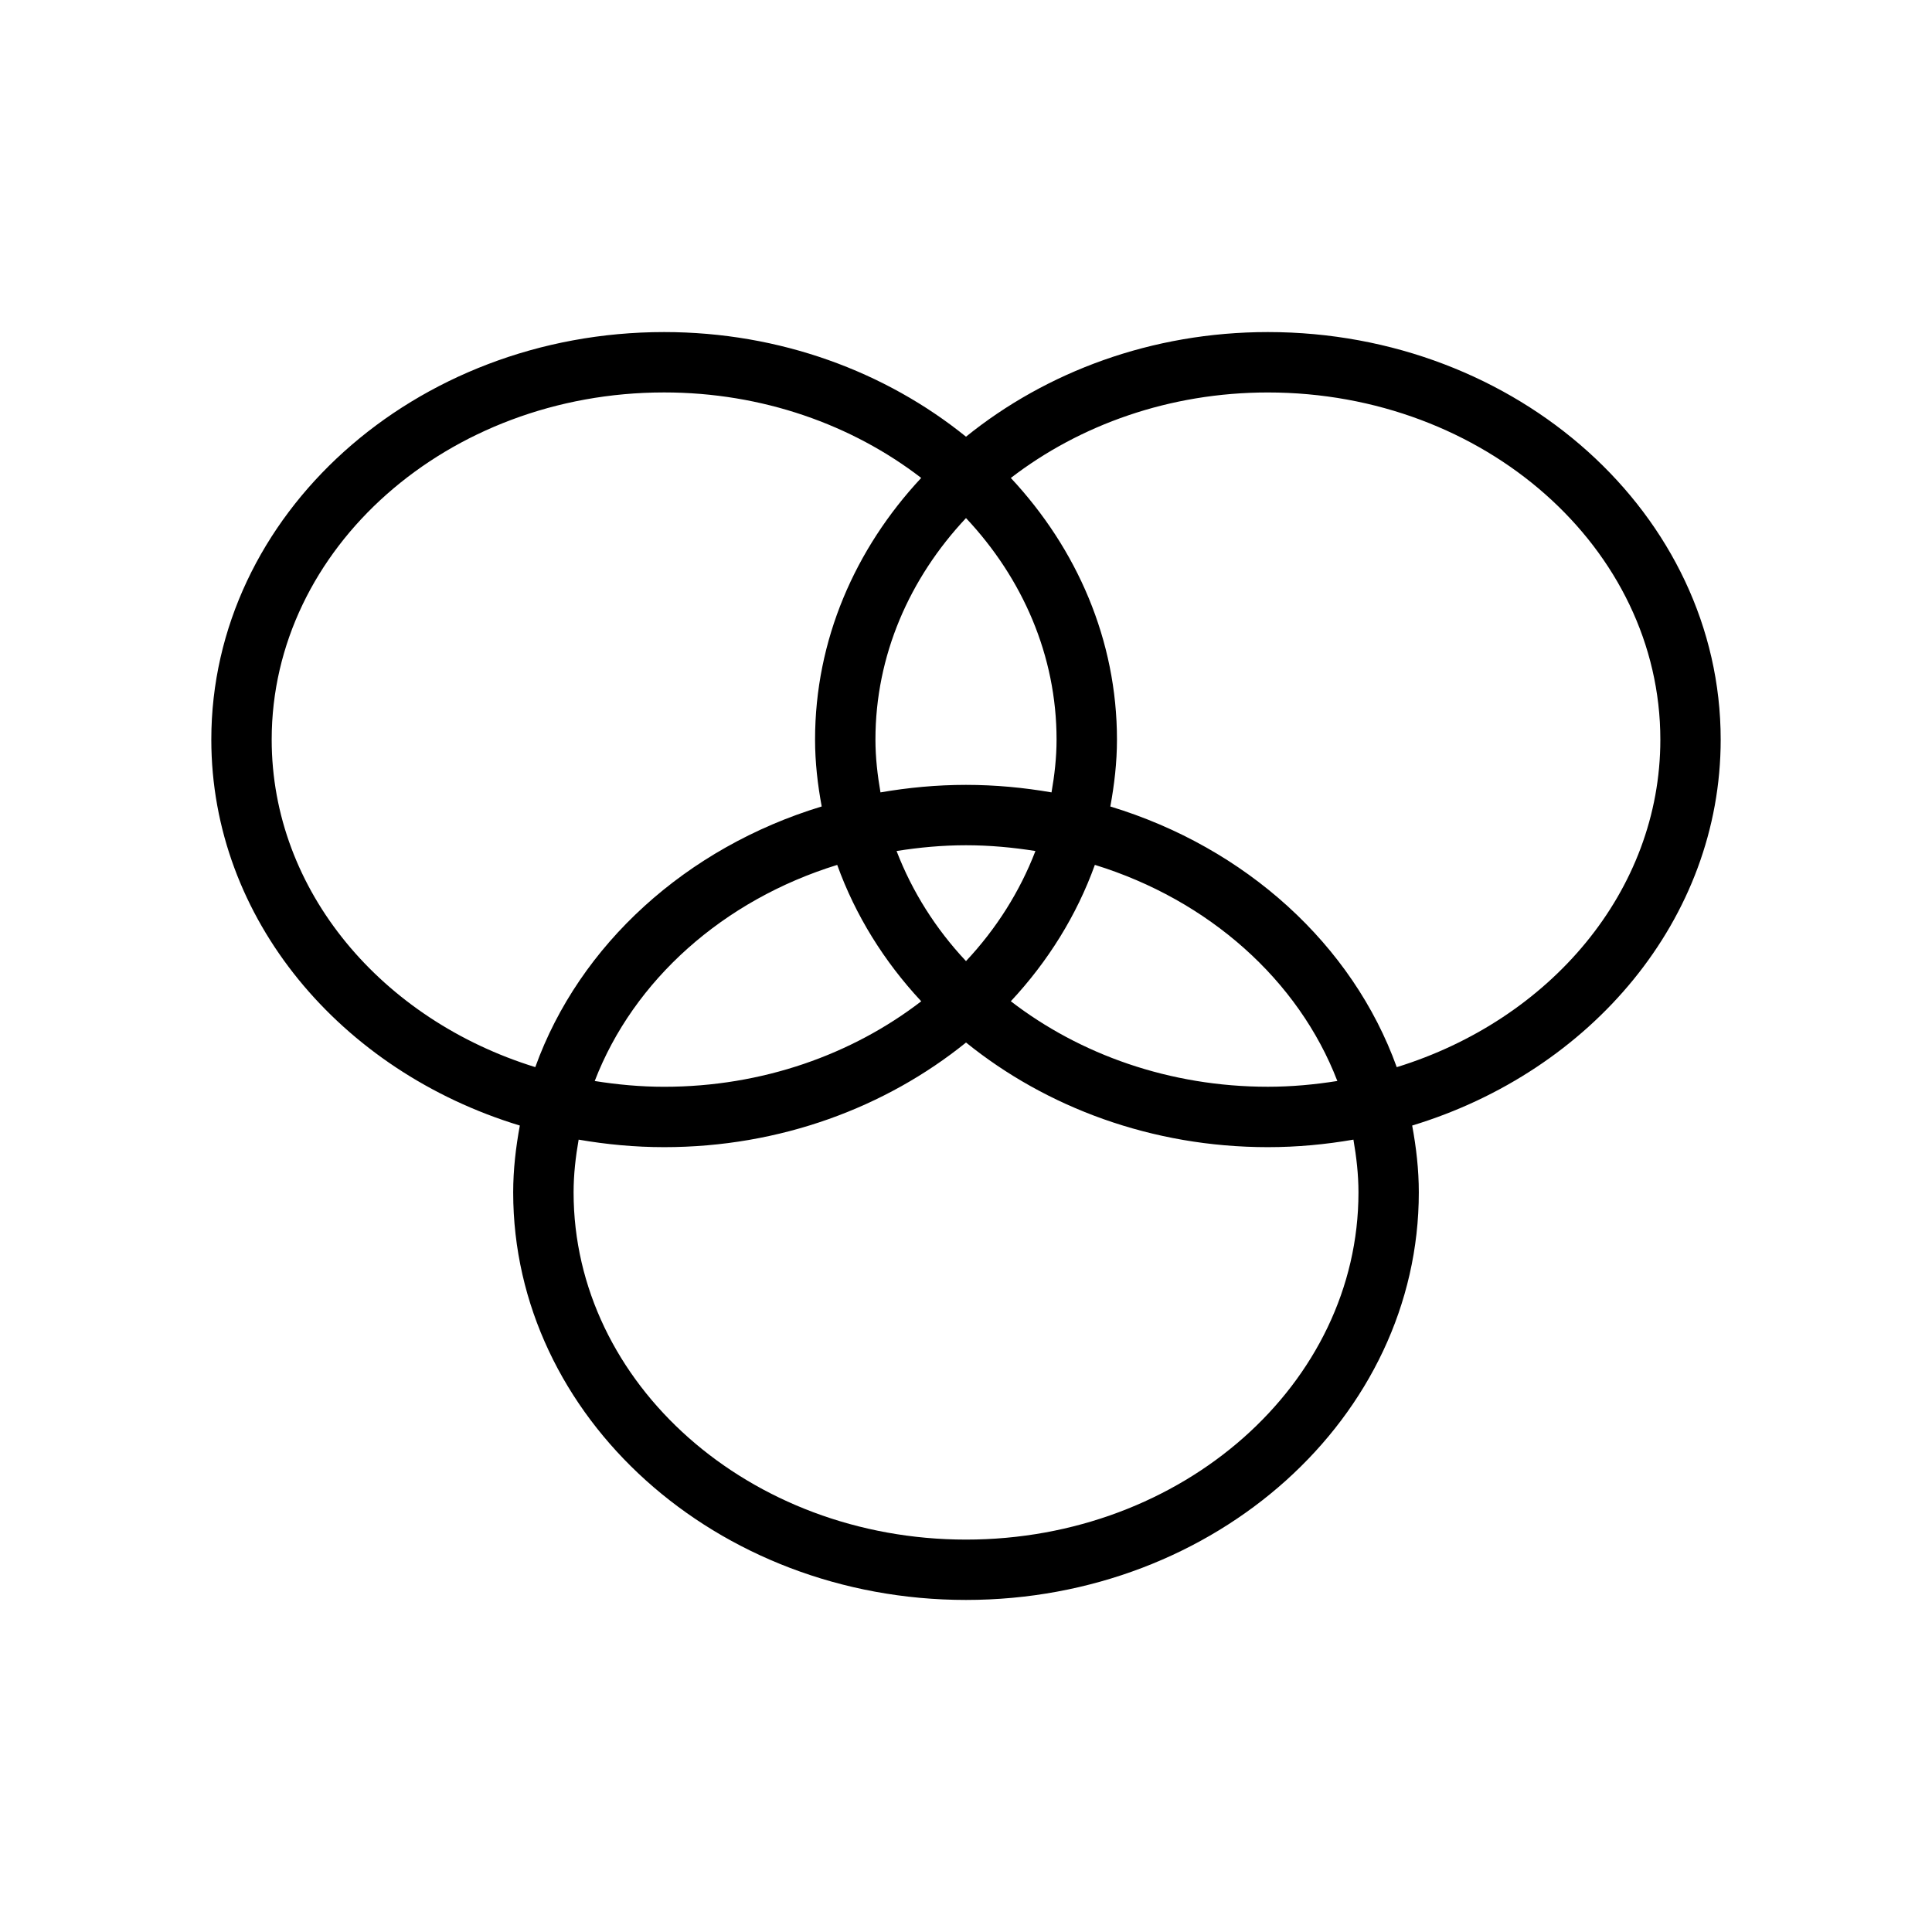<?xml version="1.0" ?>
<!-- Uploaded to: SVG Repo, www.svgrepo.com, Generator: SVG Repo Mixer Tools -->
<svg fill="#000000" width="800px" height="800px" viewBox="0 0 64 64" xmlns="http://www.w3.org/2000/svg">
<g id="a"/>
<g id="b">
<path d="M57,24.5c0-7.444-6.729-13.5-15-13.5-3.844,0-7.343,1.319-10,3.466-2.657-2.147-6.156-3.466-10-3.466-8.271,0-15,6.056-15,13.5,0,5.939,4.288,10.983,10.22,12.785-.133,.723-.22,1.459-.22,2.215,0,7.444,6.729,13.5,15,13.5s15-6.056,15-13.5c0-.756-.086-1.493-.22-2.215,5.932-1.802,10.22-6.846,10.22-12.785Zm-48,0c0-6.341,5.832-11.5,13-11.5,3.258,0,6.232,1.073,8.516,2.832-2.191,2.347-3.516,5.37-3.516,8.668,0,.756,.086,1.493,.22,2.215-4.485,1.362-8.027,4.577-9.488,8.635-5.075-1.567-8.732-5.833-8.732-10.85Zm26,0c0,.596-.067,1.177-.167,1.749-.919-.159-1.864-.249-2.833-.249s-1.915,.09-2.833,.249c-.099-.572-.167-1.153-.167-1.749,0-2.787,1.128-5.345,3-7.338,1.872,1.993,3,4.551,3,7.338Zm-3,7.338c-1.004-1.069-1.784-2.304-2.3-3.647,.748-.119,1.514-.191,2.3-.191s1.552,.072,2.3,.191c-.516,1.343-1.297,2.578-2.3,3.647Zm4.268-3.188c3.768,1.163,6.746,3.814,8.033,7.159-.748,.119-1.514,.191-2.3,.191-3.258,0-6.232-1.073-8.516-2.832,1.229-1.317,2.182-2.846,2.784-4.519Zm-5.751,4.519c-2.284,1.758-5.258,2.832-8.516,2.832-.786,0-1.552-.072-2.3-.191,1.287-3.345,4.265-5.996,8.033-7.159,.602,1.672,1.555,3.202,2.784,4.519Zm14.484,6.332c0,6.341-5.832,11.5-13,11.5s-13-5.159-13-11.5c0-.596,.067-1.177,.167-1.749,.919,.159,1.864,.249,2.833,.249,3.844,0,7.343-1.319,10-3.466,2.657,2.147,6.156,3.466,10,3.466,.969,0,1.915-.09,2.833-.249,.099,.572,.167,1.153,.167,1.749Zm1.268-4.15c-1.461-4.058-5.002-7.273-9.488-8.635,.133-.723,.22-1.459,.22-2.215,0-3.298-1.325-6.321-3.516-8.668,2.284-1.758,5.258-2.832,8.516-2.832,7.168,0,13,5.159,13,11.5,0,5.018-3.657,9.283-8.732,10.85Z"/>
</g>
</svg>
